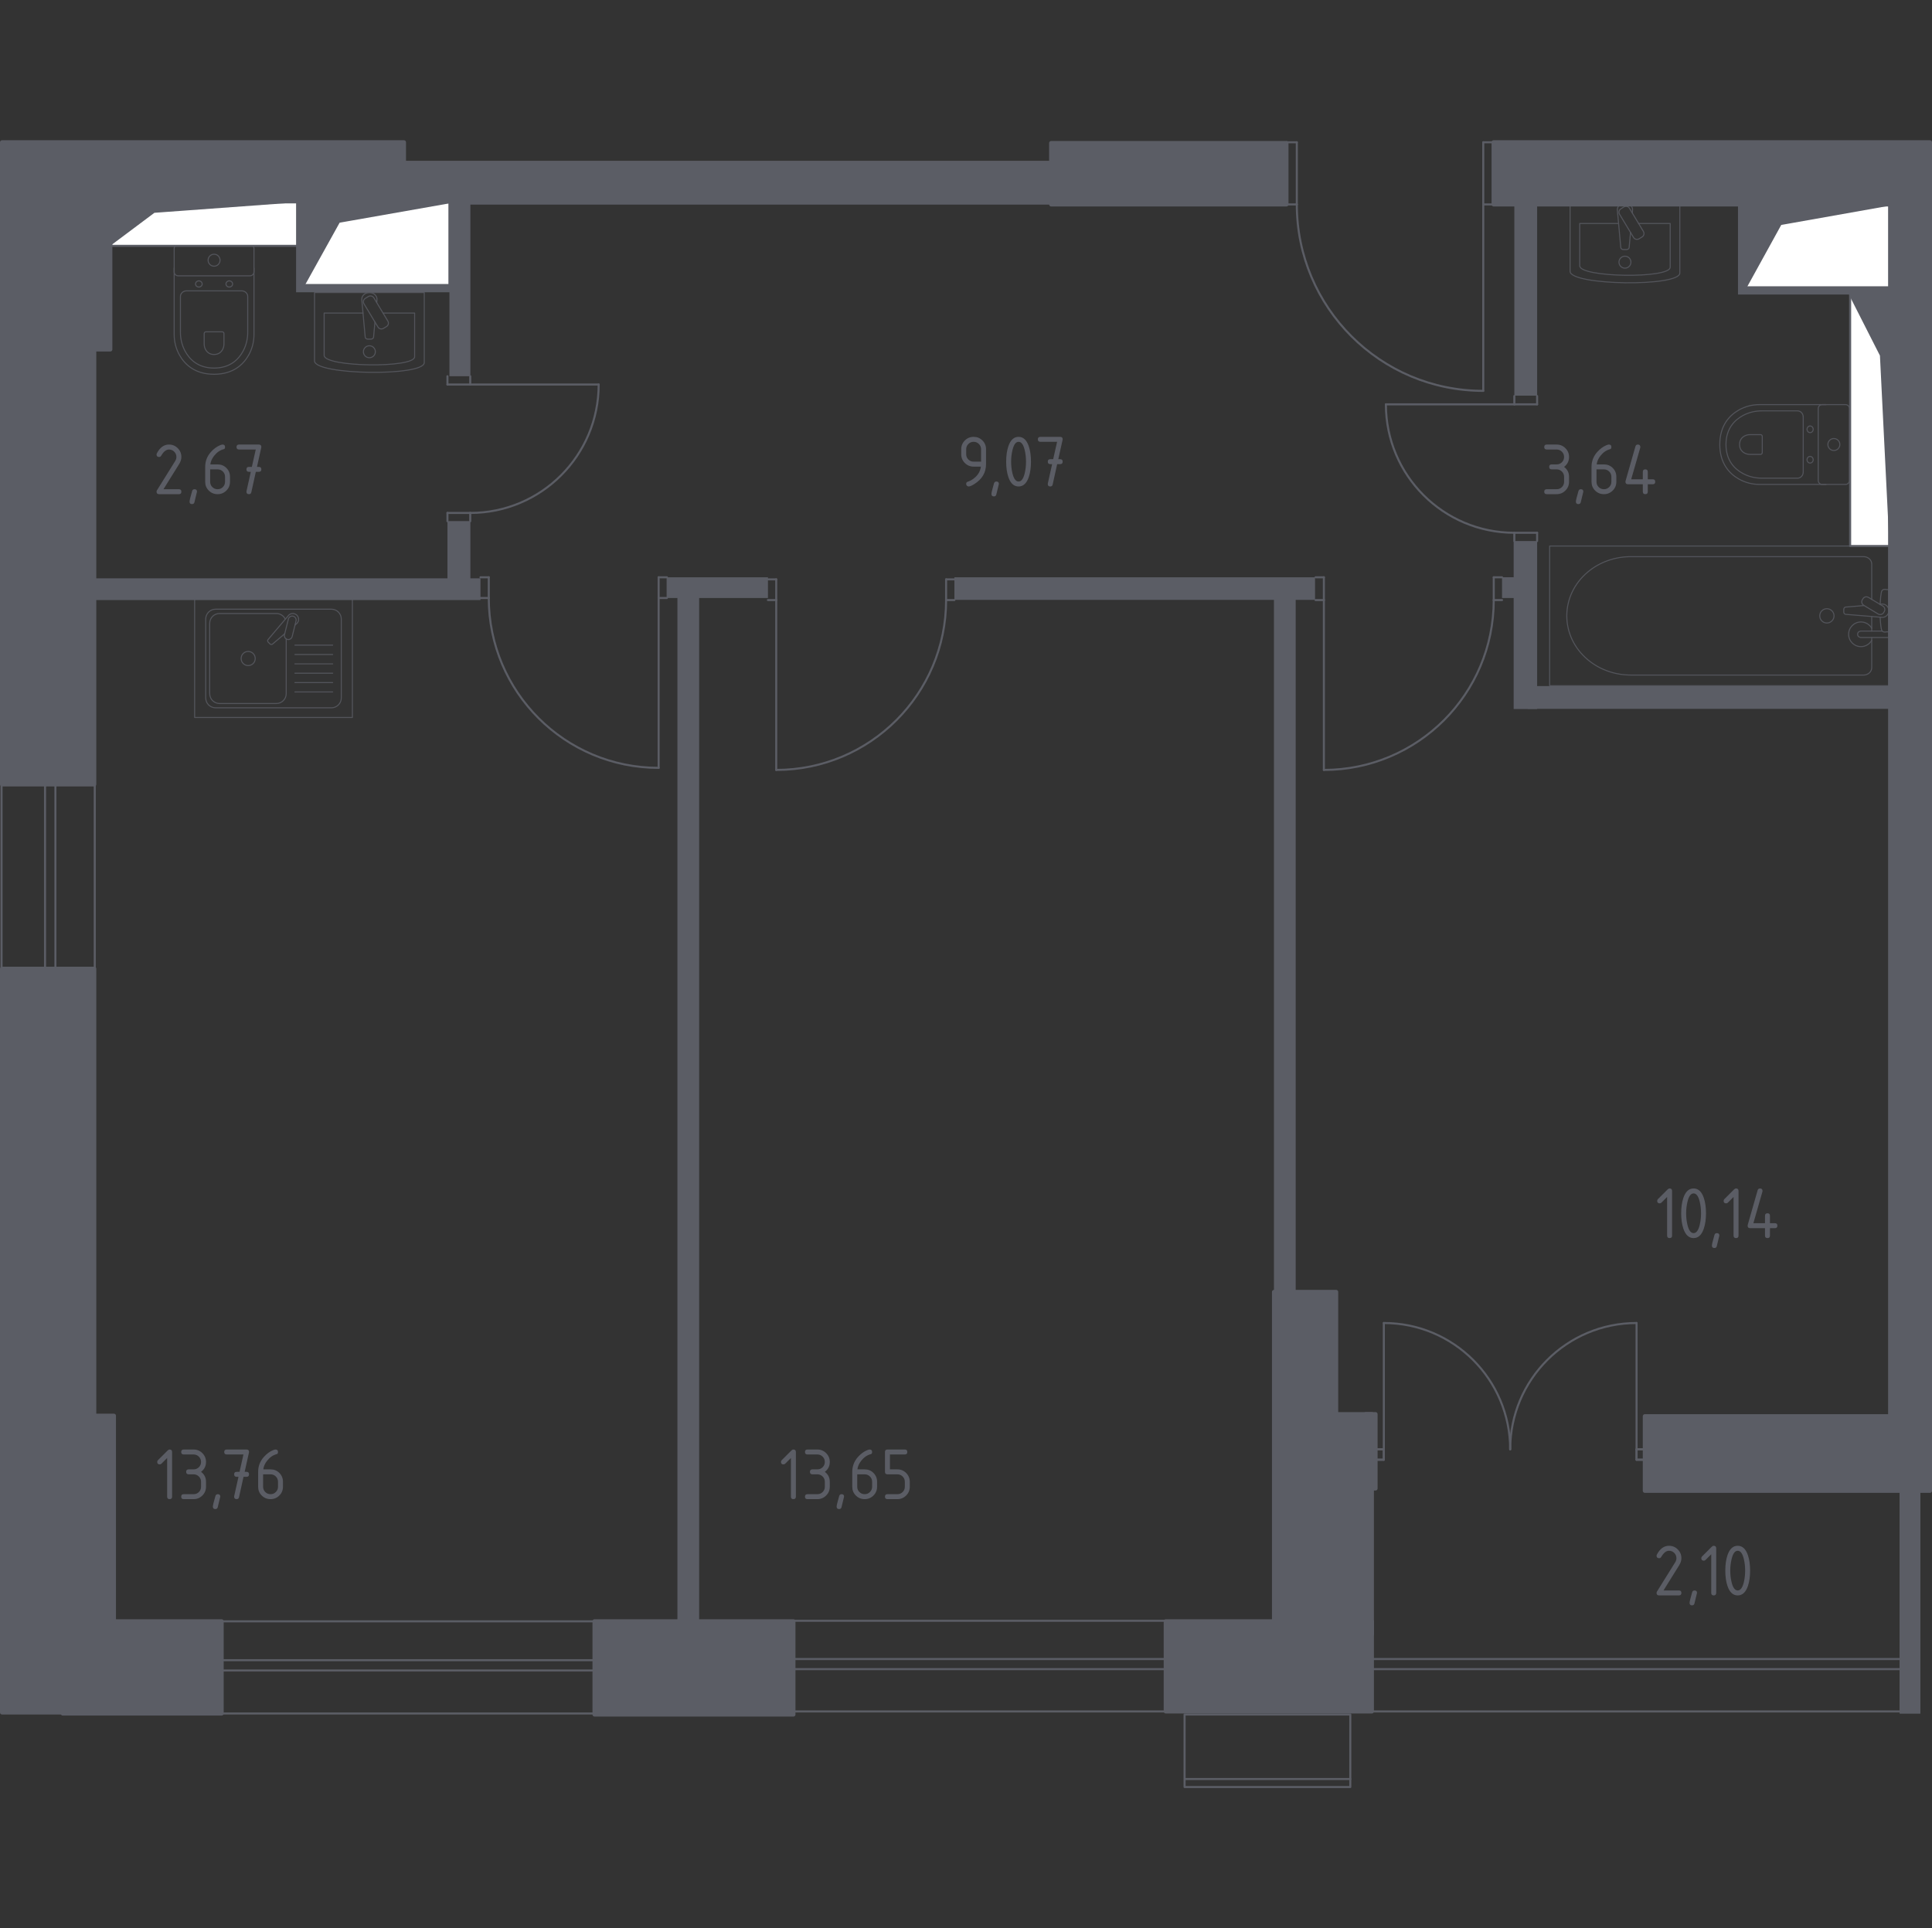 <?xml version="1.0" encoding="iso-8859-1"?>
<!-- Generator: Adobe Illustrator 25.2.0, SVG Export Plug-In . SVG Version: 6.00 Build 0)  -->
<svg version="1.1" xmlns="http://www.w3.org/2000/svg" xmlns:xlink="http://www.w3.org/1999/xlink" x="0px" y="0px"
	 viewBox="0 0 1001.863 1000" style="enable-background:new 0 0 1001.863 1000;" xml:space="preserve">
<rect x="0" y="0" width="1001.863" height="1000" fill="#333333" stroke="none"/>
<g id="&#x426;&#x432;&#x435;&#x442;_&#x43F;&#x43E;&#x43C;&#x435;&#x449;&#x435;&#x43D;&#x438;&#x439;">
</g>
<g id="&#x41C;&#x43E;&#x43A;&#x440;&#x430;&#x44F;_&#x437;&#x43E;&#x43D;&#x430;">
</g>
<g id="&#x41E;&#x43A;&#x43D;&#x430;_x2C__&#x434;&#x432;&#x435;&#x440;&#x438;">
	<g>
		
			<line style="fill:none;stroke:#5B5D65;stroke-width:1.065;stroke-linecap:round;stroke-linejoin:round;stroke-miterlimit:10;" x1="112.116" y1="888.611" x2="311.137" y2="888.611"/>
		
			<line style="fill:none;stroke:#5B5D65;stroke-width:1.065;stroke-linecap:round;stroke-linejoin:round;stroke-miterlimit:10;" x1="111.868" y1="860.991" x2="310.889" y2="860.991"/>
		
			<line style="fill:none;stroke:#5B5D65;stroke-width:1.065;stroke-linecap:round;stroke-linejoin:round;stroke-miterlimit:10;" x1="112.487" y1="840.81" x2="311.508" y2="840.81"/>
		
			<line style="fill:none;stroke:#5B5D65;stroke-width:1.065;stroke-linecap:round;stroke-linejoin:round;stroke-miterlimit:10;" x1="111.463" y1="866.302" x2="310.485" y2="866.302"/>
	</g>
	<g>
		
			<line style="fill:none;stroke:#5B5D65;stroke-width:1.065;stroke-linecap:round;stroke-linejoin:round;stroke-miterlimit:10;" x1="0.798" y1="395.674" x2="0.798" y2="512.241"/>
		
			<line style="fill:none;stroke:#5B5D65;stroke-width:1.065;stroke-linecap:round;stroke-linejoin:round;stroke-miterlimit:10;" x1="28.729" y1="395.529" x2="28.729" y2="512.096"/>
		
			<line style="fill:none;stroke:#5B5D65;stroke-width:1.065;stroke-linecap:round;stroke-linejoin:round;stroke-miterlimit:10;" x1="49.136" y1="395.891" x2="49.136" y2="512.459"/>
		
			<line style="fill:none;stroke:#5B5D65;stroke-width:1.065;stroke-linecap:round;stroke-linejoin:round;stroke-miterlimit:10;" x1="23.357" y1="395.292" x2="23.357" y2="511.859"/>
	</g>
	<g>
		
			<line style="fill:none;stroke:#5B5D65;stroke-width:1.065;stroke-linecap:round;stroke-linejoin:round;stroke-miterlimit:10;" x1="404.98" y1="887.547" x2="609.117" y2="887.547"/>
		
			<line style="fill:none;stroke:#5B5D65;stroke-width:1.065;stroke-linecap:round;stroke-linejoin:round;stroke-miterlimit:10;" x1="404.726" y1="860.38" x2="608.863" y2="860.38"/>
		
			<line style="fill:none;stroke:#5B5D65;stroke-width:1.065;stroke-linecap:round;stroke-linejoin:round;stroke-miterlimit:10;" x1="405.36" y1="840.531" x2="609.497" y2="840.531"/>
		
			<line style="fill:none;stroke:#5B5D65;stroke-width:1.065;stroke-linecap:round;stroke-linejoin:round;stroke-miterlimit:10;" x1="404.311" y1="865.605" x2="608.448" y2="865.605"/>
	</g>
	<g>
		
			<line style="fill:none;stroke:#5B5D65;stroke-width:1.065;stroke-linecap:round;stroke-linejoin:round;stroke-miterlimit:10;" x1="705.905" y1="887.547" x2="988.009" y2="887.547"/>
		
			<line style="fill:none;stroke:#5B5D65;stroke-width:1.065;stroke-linecap:round;stroke-linejoin:round;stroke-miterlimit:10;" x1="705.554" y1="860.38" x2="987.659" y2="860.38"/>
		
			<line style="fill:none;stroke:#5B5D65;stroke-width:1.065;stroke-linecap:round;stroke-linejoin:round;stroke-miterlimit:10;" x1="704.98" y1="865.605" x2="987.085" y2="865.605"/>
	</g>
	<g>
		
			<rect x="614.276" y="889.148" style="fill:none;stroke:#5B5D65;stroke-width:1.065;stroke-linecap:round;stroke-linejoin:round;stroke-miterlimit:10;" width="85.941" height="37.599"/>
		
			<line style="fill:none;stroke:#5B5D65;stroke-width:1.065;stroke-linecap:round;stroke-linejoin:round;stroke-miterlimit:10;" x1="614.613" y1="922.607" x2="700.216" y2="922.607"/>
	</g>
	<g>
		
			<path style="fill:none;stroke:#5B5D65;stroke-width:1.065;stroke-linecap:round;stroke-linejoin:round;stroke-miterlimit:10;" d="
			M490.618,311.197c0,48.653-39.436,88.089-88.089,88.089"/>
		
			<line style="fill:none;stroke:#5B5D65;stroke-width:1.065;stroke-linecap:round;stroke-linejoin:round;stroke-miterlimit:10;" x1="494.915" y1="300.454" x2="490.618" y2="300.454"/>
		
			<line style="fill:none;stroke:#5B5D65;stroke-width:1.065;stroke-linecap:round;stroke-linejoin:round;stroke-miterlimit:10;" x1="490.618" y1="300.454" x2="490.618" y2="311.197"/>
		
			<line style="fill:none;stroke:#5B5D65;stroke-width:1.065;stroke-linecap:round;stroke-linejoin:round;stroke-miterlimit:10;" x1="490.618" y1="311.197" x2="494.915" y2="311.197"/>
		
			<line style="fill:none;stroke:#5B5D65;stroke-width:1.065;stroke-linecap:round;stroke-linejoin:round;stroke-miterlimit:10;" x1="398.231" y1="311.197" x2="402.528" y2="311.197"/>
		
			<line style="fill:none;stroke:#5B5D65;stroke-width:1.065;stroke-linecap:round;stroke-linejoin:round;stroke-miterlimit:10;" x1="402.528" y1="311.197" x2="402.528" y2="300.454"/>
		
			<line style="fill:none;stroke:#5B5D65;stroke-width:1.065;stroke-linecap:round;stroke-linejoin:round;stroke-miterlimit:10;" x1="402.528" y1="300.454" x2="398.231" y2="300.454"/>
		
			<line style="fill:none;stroke:#5B5D65;stroke-width:1.065;stroke-linecap:round;stroke-linejoin:round;stroke-miterlimit:10;" x1="402.528" y1="311.197" x2="402.528" y2="399.286"/>
		
			<path style="fill:none;stroke:#5B5D65;stroke-width:1.065;stroke-linecap:round;stroke-linejoin:round;stroke-miterlimit:10;" d="
			M341.543,398.212c-48.642,0-88.085-39.436-88.085-88.089"/>
		
			<line style="fill:none;stroke:#5B5D65;stroke-width:1.065;stroke-linecap:round;stroke-linejoin:round;stroke-miterlimit:10;" x1="249.161" y1="299.38" x2="253.458" y2="299.38"/>
		
			<line style="fill:none;stroke:#5B5D65;stroke-width:1.065;stroke-linecap:round;stroke-linejoin:round;stroke-miterlimit:10;" x1="253.458" y1="299.38" x2="253.458" y2="310.122"/>
		
			<line style="fill:none;stroke:#5B5D65;stroke-width:1.065;stroke-linecap:round;stroke-linejoin:round;stroke-miterlimit:10;" x1="253.458" y1="310.122" x2="249.161" y2="310.122"/>
		
			<line style="fill:none;stroke:#5B5D65;stroke-width:1.065;stroke-linecap:round;stroke-linejoin:round;stroke-miterlimit:10;" x1="345.84" y1="310.122" x2="341.543" y2="310.122"/>
		
			<line style="fill:none;stroke:#5B5D65;stroke-width:1.065;stroke-linecap:round;stroke-linejoin:round;stroke-miterlimit:10;" x1="341.543" y1="310.122" x2="341.543" y2="299.38"/>
		
			<line style="fill:none;stroke:#5B5D65;stroke-width:1.065;stroke-linecap:round;stroke-linejoin:round;stroke-miterlimit:10;" x1="341.543" y1="299.38" x2="345.84" y2="299.38"/>
		
			<line style="fill:none;stroke:#5B5D65;stroke-width:1.065;stroke-linecap:round;stroke-linejoin:round;stroke-miterlimit:10;" x1="341.543" y1="310.122" x2="341.543" y2="398.212"/>
		
			<path style="fill:none;stroke:#5B5D65;stroke-width:1.065;stroke-linecap:round;stroke-linejoin:round;stroke-miterlimit:10;" d="
			M774.598,311.197c0,48.653-39.447,88.089-88.089,88.089"/>
		
			<line style="fill:none;stroke:#5B5D65;stroke-width:1.065;stroke-linecap:round;stroke-linejoin:round;stroke-miterlimit:10;" x1="778.895" y1="299.38" x2="774.598" y2="299.38"/>
		
			<line style="fill:none;stroke:#5B5D65;stroke-width:1.065;stroke-linecap:round;stroke-linejoin:round;stroke-miterlimit:10;" x1="774.598" y1="299.38" x2="774.598" y2="311.197"/>
		
			<line style="fill:none;stroke:#5B5D65;stroke-width:1.065;stroke-linecap:round;stroke-linejoin:round;stroke-miterlimit:10;" x1="774.598" y1="311.197" x2="778.895" y2="311.197"/>
		
			<line style="fill:none;stroke:#5B5D65;stroke-width:1.065;stroke-linecap:round;stroke-linejoin:round;stroke-miterlimit:10;" x1="682.212" y1="311.197" x2="686.509" y2="311.197"/>
		
			<line style="fill:none;stroke:#5B5D65;stroke-width:1.065;stroke-linecap:round;stroke-linejoin:round;stroke-miterlimit:10;" x1="686.509" y1="311.197" x2="686.509" y2="299.38"/>
		
			<line style="fill:none;stroke:#5B5D65;stroke-width:1.065;stroke-linecap:round;stroke-linejoin:round;stroke-miterlimit:10;" x1="686.509" y1="299.38" x2="682.212" y2="299.38"/>
		
			<line style="fill:none;stroke:#5B5D65;stroke-width:1.065;stroke-linecap:round;stroke-linejoin:round;stroke-miterlimit:10;" x1="686.509" y1="311.197" x2="686.509" y2="399.286"/>
		
			<path style="fill:none;stroke:#5B5D65;stroke-width:1.065;stroke-linecap:round;stroke-linejoin:round;stroke-miterlimit:10;" d="
			M785.276,276.294c-36.783,0-66.604-29.822-66.604-66.605"/>
		
			<line style="fill:none;stroke:#5B5D65;stroke-width:1.065;stroke-linecap:round;stroke-linejoin:round;stroke-miterlimit:10;" x1="797.093" y1="280.591" x2="797.093" y2="276.294"/>
		
			<line style="fill:none;stroke:#5B5D65;stroke-width:1.065;stroke-linecap:round;stroke-linejoin:round;stroke-miterlimit:10;" x1="797.093" y1="276.294" x2="785.276" y2="276.294"/>
		
			<line style="fill:none;stroke:#5B5D65;stroke-width:1.065;stroke-linecap:round;stroke-linejoin:round;stroke-miterlimit:10;" x1="785.276" y1="276.294" x2="785.276" y2="280.591"/>
		
			<line style="fill:none;stroke:#5B5D65;stroke-width:1.065;stroke-linecap:round;stroke-linejoin:round;stroke-miterlimit:10;" x1="785.276" y1="205.393" x2="785.276" y2="209.69"/>
		
			<line style="fill:none;stroke:#5B5D65;stroke-width:1.065;stroke-linecap:round;stroke-linejoin:round;stroke-miterlimit:10;" x1="785.276" y1="209.69" x2="797.093" y2="209.69"/>
		
			<line style="fill:none;stroke:#5B5D65;stroke-width:1.065;stroke-linecap:round;stroke-linejoin:round;stroke-miterlimit:10;" x1="797.093" y1="209.69" x2="797.093" y2="205.393"/>
		
			<line style="fill:none;stroke:#5B5D65;stroke-width:1.065;stroke-linecap:round;stroke-linejoin:round;stroke-miterlimit:10;" x1="785.276" y1="209.69" x2="718.672" y2="209.69"/>
		
			<path style="fill:none;stroke:#5B5D65;stroke-width:1.065;stroke-linecap:round;stroke-linejoin:round;stroke-miterlimit:10;" d="
			M310.454,199.409c0,36.793-29.821,66.604-66.606,66.604"/>
		
			<line style="fill:none;stroke:#5B5D65;stroke-width:1.065;stroke-linecap:round;stroke-linejoin:round;stroke-miterlimit:10;" x1="232.031" y1="270.31" x2="232.031" y2="266.013"/>
		
			<line style="fill:none;stroke:#5B5D65;stroke-width:1.065;stroke-linecap:round;stroke-linejoin:round;stroke-miterlimit:10;" x1="232.031" y1="266.013" x2="243.847" y2="266.013"/>
		
			<line style="fill:none;stroke:#5B5D65;stroke-width:1.065;stroke-linecap:round;stroke-linejoin:round;stroke-miterlimit:10;" x1="243.847" y1="266.013" x2="243.847" y2="270.31"/>
		
			<line style="fill:none;stroke:#5B5D65;stroke-width:1.065;stroke-linecap:round;stroke-linejoin:round;stroke-miterlimit:10;" x1="243.847" y1="195.112" x2="243.847" y2="199.409"/>
		
			<line style="fill:none;stroke:#5B5D65;stroke-width:1.065;stroke-linecap:round;stroke-linejoin:round;stroke-miterlimit:10;" x1="243.847" y1="199.409" x2="232.031" y2="199.409"/>
		
			<line style="fill:none;stroke:#5B5D65;stroke-width:1.065;stroke-linecap:round;stroke-linejoin:round;stroke-miterlimit:10;" x1="232.031" y1="199.409" x2="232.031" y2="195.112"/>
		
			<line style="fill:none;stroke:#5B5D65;stroke-width:1.065;stroke-linecap:round;stroke-linejoin:round;stroke-miterlimit:10;" x1="243.847" y1="199.409" x2="310.454" y2="199.409"/>
		
			<path style="fill:none;stroke:#5B5D65;stroke-width:1.065;stroke-linecap:round;stroke-linejoin:round;stroke-miterlimit:10;" d="
			M769.162,202.697c-53.401,0-96.683-43.282-96.683-96.684"/>
		
			<line style="fill:none;stroke:#5B5D65;stroke-width:1.065;stroke-linecap:round;stroke-linejoin:round;stroke-miterlimit:10;" x1="667.108" y1="73.785" x2="672.479" y2="73.785"/>
		
			<line style="fill:none;stroke:#5B5D65;stroke-width:1.065;stroke-linecap:round;stroke-linejoin:round;stroke-miterlimit:10;" x1="672.479" y1="73.785" x2="672.479" y2="106.013"/>
		
			<line style="fill:none;stroke:#5B5D65;stroke-width:1.065;stroke-linecap:round;stroke-linejoin:round;stroke-miterlimit:10;" x1="672.479" y1="106.013" x2="667.108" y2="106.013"/>
		
			<line style="fill:none;stroke:#5B5D65;stroke-width:1.065;stroke-linecap:round;stroke-linejoin:round;stroke-miterlimit:10;" x1="774.534" y1="106.013" x2="769.162" y2="106.013"/>
		
			<line style="fill:none;stroke:#5B5D65;stroke-width:1.065;stroke-linecap:round;stroke-linejoin:round;stroke-miterlimit:10;" x1="769.162" y1="106.013" x2="769.162" y2="73.785"/>
		
			<line style="fill:none;stroke:#5B5D65;stroke-width:1.065;stroke-linecap:round;stroke-linejoin:round;stroke-miterlimit:10;" x1="769.162" y1="73.785" x2="774.534" y2="73.785"/>
		
			<line style="fill:none;stroke:#5B5D65;stroke-width:1.065;stroke-linecap:round;stroke-linejoin:round;stroke-miterlimit:10;" x1="769.162" y1="106.013" x2="769.162" y2="202.697"/>
	</g>
	<g>
		
			<path style="fill:none;stroke:#5B5D65;stroke-width:1.065;stroke-linecap:round;stroke-linejoin:round;stroke-miterlimit:10;" d="
			M717.598,686.113c36.192,0,65.53,29.338,65.53,65.53"/>
		
			<path style="fill:none;stroke:#5B5D65;stroke-width:1.065;stroke-linecap:round;stroke-linejoin:round;stroke-miterlimit:10;" d="
			M783.128,751.643c0-36.192,29.338-65.53,65.53-65.53"/>
		
			<polyline style="fill-rule:evenodd;clip-rule:evenodd;fill:none;stroke:#5B5D65;stroke-width:1.065;stroke-linecap:round;stroke-linejoin:round;stroke-miterlimit:10;" points="
			852.955,757.014 852.955,751.643 848.658,751.643 848.658,757.014 852.955,757.014 		"/>
		
			<polyline style="fill-rule:evenodd;clip-rule:evenodd;fill:none;stroke:#5B5D65;stroke-width:1.065;stroke-linecap:round;stroke-linejoin:round;stroke-miterlimit:10;" points="
			713.301,751.643 713.301,757.014 717.598,757.014 717.598,751.643 713.301,751.643 		"/>
		
			<line style="fill:none;stroke:#5B5D65;stroke-width:1.065;stroke-linecap:round;stroke-linejoin:round;stroke-miterlimit:10;" x1="852.955" y1="757.014" x2="848.658" y2="757.014"/>
		
			<line style="fill:none;stroke:#5B5D65;stroke-width:1.065;stroke-linecap:round;stroke-linejoin:round;stroke-miterlimit:10;" x1="848.658" y1="757.014" x2="848.658" y2="751.643"/>
		
			<line style="fill:none;stroke:#5B5D65;stroke-width:1.065;stroke-linecap:round;stroke-linejoin:round;stroke-miterlimit:10;" x1="848.658" y1="751.643" x2="852.955" y2="751.643"/>
		
			<line style="fill:none;stroke:#5B5D65;stroke-width:1.065;stroke-linecap:round;stroke-linejoin:round;stroke-miterlimit:10;" x1="713.301" y1="751.643" x2="717.598" y2="751.643"/>
		
			<line style="fill:none;stroke:#5B5D65;stroke-width:1.065;stroke-linecap:round;stroke-linejoin:round;stroke-miterlimit:10;" x1="717.598" y1="751.643" x2="717.598" y2="757.014"/>
		
			<line style="fill:none;stroke:#5B5D65;stroke-width:1.065;stroke-linecap:round;stroke-linejoin:round;stroke-miterlimit:10;" x1="717.598" y1="757.014" x2="713.301" y2="757.014"/>
		
			<line style="fill:none;stroke:#5B5D65;stroke-width:1.065;stroke-linecap:round;stroke-linejoin:round;stroke-miterlimit:10;" x1="717.598" y1="751.643" x2="717.598" y2="686.113"/>
		
			<line style="fill:none;stroke:#5B5D65;stroke-width:1.065;stroke-linecap:round;stroke-linejoin:round;stroke-miterlimit:10;" x1="848.658" y1="751.643" x2="848.658" y2="686.113"/>
	</g>
</g>
<g id="&#x41F;&#x443;&#x43D;&#x43A;&#x442;&#x438;&#x440;">
</g>
<g id="&#x41F;&#x435;&#x440;&#x435;&#x433;&#x43E;&#x440;&#x43E;&#x434;&#x43A;&#x438;">
	<g>
		<rect x="233.059" y="102.701" style="fill:#5B5D65;" width="10.862" height="92.411"/>
		<rect x="205.491" y="83.454" style="fill:#5B5D65;" width="342.621" height="22.559"/>
	</g>
	<rect x="985.088" y="771.93" style="fill:#5B5D65;" width="10.743" height="116.681"/>
	<rect x="985.088" y="771.93" style="fill:#5B5D65;" width="10.743" height="116.681"/>
	<polygon style="fill:#5B5D65;" points="905.271,148.984 905.271,103.596 901.253,103.596 901.253,152.744 982.5,152.744 
		982.5,148.984 	"/>
	<polygon style="fill:#5B5D65;" points="157.558,147.814 157.558,102.426 153.54,102.426 153.54,151.574 234.786,151.574 
		234.786,147.814 	"/>
	<rect x="232.031" y="270.235" style="fill:#5B5D65;" width="11.89" height="34.516"/>
	<rect x="45.829" y="299.917" style="fill:#5B5D65;" width="203.332" height="11.28"/>
	<rect x="345.691" y="299.38" style="fill:#5B5D65;" width="52.54" height="10.743"/>
	<rect x="351.276" y="307.917" style="fill:#5B5D65;" width="11.28" height="537.574"/>
	<rect x="494.915" y="299.38" style="fill:#5B5D65;" width="187.016" height="11.707"/>
	<rect x="778.895" y="299.36" style="fill:#5B5D65;" width="17.124" height="10.762"/>
	<rect x="784.935" y="280.591" style="fill:#5B5D65;" width="12.158" height="87.114"/>
	<rect x="660.619" y="307.383" style="fill:#5B5D65;" width="11.28" height="362.616"/>
	<rect x="792.199" y="355.789" style="fill:#5B5D65;" width="188.055" height="11.817"/>
	<rect x="785.276" y="103.081" style="fill:#5B5D65;" width="11.817" height="102.098"/>
	<rect x="205.491" y="83.454" style="fill:#5B5D65;" width="342.621" height="22.559"/>
</g>
<g id="&#x41C;&#x435;&#x431;&#x435;&#x43B;&#x44C;">
	<g style="opacity:0.8;">
		
			<path style="fill:none;stroke:#5B5D65;stroke-width:0.532;stroke-linecap:round;stroke-linejoin:round;stroke-miterlimit:10;" d="
			M90.317,139.016l0,34.467c0,3.756,0.942,7.472,2.846,10.802c2.717,4.746,7.938,9.809,17.848,9.809
			c9.918,0,15.139-5.063,17.856-9.809c1.903-3.329,2.839-7.045,2.839-10.802l0-34.467"/>
		
			<path style="fill:none;stroke:#5B5D65;stroke-width:0.532;stroke-linecap:round;stroke-linejoin:round;stroke-miterlimit:10;" d="
			M96.731,150.832c-1.756,0-3.172,1.318-3.172,2.95l0,18.57c0,3.373,0.792,6.717,2.398,9.714c2.292,4.267,6.695,8.816,15.054,8.816
			c8.356,0,12.758-4.548,15.051-8.816c1.61-2.997,2.398-6.341,2.398-9.714l0-18.57c0-1.632-1.416-2.95-3.172-2.95L96.731,150.832z"
			/>
		
			<path style="fill:none;stroke:#5B5D65;stroke-width:0.532;stroke-linecap:round;stroke-linejoin:round;stroke-miterlimit:10;" d="
			M106.817,172.07c-0.518,0-0.935,0.387-0.935,0.865l0,5.457c0,0.993,0.234,1.975,0.708,2.858c0.668,1.248,1.968,2.588,4.417,2.588
			c2.457,0,3.756-1.34,4.424-2.588c0.475-0.883,0.708-1.865,0.708-2.858l0-5.457c0-0.478-0.416-0.865-0.931-0.865H106.817z"/>
		
			<path style="fill:none;stroke:#5B5D65;stroke-width:0.532;stroke-linecap:round;stroke-linejoin:round;stroke-miterlimit:10;" d="
			M104.842,147.262c0,0.883-0.77,1.595-1.727,1.595c-0.946,0-1.716-0.712-1.716-1.595c0-0.883,0.77-1.603,1.716-1.603
			C104.072,145.659,104.842,146.378,104.842,147.262z"/>
		
			<path style="fill:none;stroke:#5B5D65;stroke-width:0.532;stroke-linecap:round;stroke-linejoin:round;stroke-miterlimit:10;" d="
			M120.623,147.262c0,0.883-0.77,1.595-1.723,1.595c-0.945,0-1.716-0.712-1.716-1.595c0-0.883,0.77-1.603,1.716-1.603
			C119.853,145.659,120.623,146.378,120.623,147.262z"/>
		
			<path style="fill:none;stroke:#5B5D65;stroke-width:0.532;stroke-linecap:round;stroke-linejoin:round;stroke-miterlimit:10;" d="
			M129.636,143.046l-37.252,0c-1.143,0-2.066-0.927-2.066-2.066l0-12.076c0-1.139,0.924-2.066,2.066-2.066l37.252,0
			c1.146,0,2.07,0.927,2.07,2.066v12.076C131.706,142.118,130.782,143.046,129.636,143.046z"/>
		
			<path style="fill:none;stroke:#5B5D65;stroke-width:0.532;stroke-linecap:round;stroke-linejoin:round;stroke-miterlimit:10;" d="
			M114.115,134.938c0,1.719-1.391,3.107-3.103,3.107c-1.712,0-3.103-1.387-3.103-3.107c0-1.716,1.391-3.103,3.103-3.103
			C112.724,131.835,114.115,133.222,114.115,134.938z"/>
	</g>
	<g style="opacity:0.8;">
		
			<path style="fill:none;stroke:#5B5D65;stroke-width:0.532;stroke-linecap:round;stroke-linejoin:round;stroke-miterlimit:10;" d="
			M163.094,151.719v35.433c0,7.395,56.911,8.147,56.911,0.88v-36.313H163.094z"/>
		
			<path style="fill:none;stroke:#5B5D65;stroke-width:0.532;stroke-linecap:round;stroke-linejoin:round;stroke-miterlimit:10;" d="
			M188.241,162.355h-20.15v21.945c0,6.107,46.917,6.731,46.917,0.726v-22.672h-16.383"/>
		
			<path style="fill:none;stroke:#5B5D65;stroke-width:0.532;stroke-linecap:round;stroke-linejoin:round;stroke-miterlimit:10;" d="
			M195.351,156.918l0.135-1.48c0.164-1.781-1.321-3.471-3.497-3.694c-0.146-0.018-0.292-0.026-0.442-0.026
			c-0.146,0-0.292,0.007-0.438,0.026c-2.172,0.223-3.661,1.913-3.501,3.694l1.767,19.321c0,0.62,0.613,1.113,1.369,1.113h1.613
			c0.755,0,1.369-0.493,1.369-1.113l0.707-7.761"/>
		
			<path style="fill:none;stroke:#5B5D65;stroke-width:0.532;stroke-linecap:round;stroke-linejoin:round;stroke-miterlimit:10;" d="
			M200.421,169.346l-1.584,0.956c-0.975,0.588-2.252,0.27-2.84-0.708l-7.246-12.028c-0.588-0.978-0.27-2.259,0.704-2.844
			l1.584-0.956c0.974-0.588,2.252-0.27,2.84,0.708l7.246,12.035C201.713,167.48,201.395,168.762,200.421,169.346z"/>
		
			<path style="fill:none;stroke:#5B5D65;stroke-width:0.532;stroke-linecap:round;stroke-linejoin:round;stroke-miterlimit:10;" d="
			M194.646,182.414c0,1.716-1.387,3.103-3.099,3.103c-1.712,0-3.099-1.387-3.099-3.103c0-1.712,1.387-3.099,3.099-3.099
			C193.259,179.315,194.646,180.702,194.646,182.414z"/>
	</g>
	<g style="opacity:0.8;">
		
			<path style="fill:none;stroke:#5B5D65;stroke-width:0.532;stroke-linecap:round;stroke-linejoin:round;stroke-miterlimit:10;" d="
			M814.186,105.265v35.433c0,7.395,56.911,8.147,56.911,0.88v-36.313H814.186z"/>
		
			<path style="fill:none;stroke:#5B5D65;stroke-width:0.532;stroke-linecap:round;stroke-linejoin:round;stroke-miterlimit:10;" d="
			M839.333,115.902h-20.15v21.945c0,6.107,46.917,6.731,46.917,0.726v-22.672h-16.383"/>
		
			<path style="fill:none;stroke:#5B5D65;stroke-width:0.532;stroke-linecap:round;stroke-linejoin:round;stroke-miterlimit:10;" d="
			M846.443,110.465l0.135-1.48c0.164-1.781-1.321-3.471-3.497-3.694c-0.146-0.018-0.292-0.026-0.442-0.026
			c-0.146,0-0.292,0.007-0.438,0.026c-2.172,0.223-3.661,1.913-3.501,3.694l1.767,19.321c0,0.62,0.613,1.113,1.369,1.113h1.613
			c0.755,0,1.369-0.493,1.369-1.113l0.707-7.761"/>
		
			<path style="fill:none;stroke:#5B5D65;stroke-width:0.532;stroke-linecap:round;stroke-linejoin:round;stroke-miterlimit:10;" d="
			M851.513,122.892l-1.584,0.956c-0.975,0.588-2.252,0.27-2.84-0.708l-7.246-12.028c-0.588-0.978-0.27-2.259,0.704-2.844
			l1.584-0.956c0.974-0.588,2.252-0.27,2.84,0.708l7.246,12.035C852.805,121.027,852.488,122.308,851.513,122.892z"/>
		
			<path style="fill:none;stroke:#5B5D65;stroke-width:0.532;stroke-linecap:round;stroke-linejoin:round;stroke-miterlimit:10;" d="
			M845.739,135.96c0,1.716-1.387,3.103-3.099,3.103c-1.712,0-3.099-1.387-3.099-3.103c0-1.712,1.387-3.099,3.099-3.099
			C844.352,132.861,845.739,134.248,845.739,135.96z"/>
	</g>
	<g style="opacity:0.8;">
		
			<path style="fill:none;stroke:#5B5D65;stroke-width:0.532;stroke-linecap:round;stroke-linejoin:round;stroke-miterlimit:10;" d="
			M946.895,251.221l-34.467,0c-3.756,0-7.472-0.942-10.802-2.846c-4.746-2.717-9.809-7.938-9.809-17.848
			c0-9.918,5.063-15.139,9.809-17.856c3.329-1.903,7.045-2.839,10.802-2.839l34.467,0"/>
		
			<path style="fill:none;stroke:#5B5D65;stroke-width:0.532;stroke-linecap:round;stroke-linejoin:round;stroke-miterlimit:10;" d="
			M935.079,244.807c0,1.756-1.318,3.172-2.95,3.172l-18.57,0c-3.373,0-6.717-0.792-9.714-2.398
			c-4.267-2.292-8.816-6.695-8.816-15.054c0-8.356,4.548-12.758,8.816-15.051c2.997-1.61,6.341-2.398,9.714-2.398l18.57,0
			c1.632,0,2.95,1.416,2.95,3.172V244.807z"/>
		
			<path style="fill:none;stroke:#5B5D65;stroke-width:0.532;stroke-linecap:round;stroke-linejoin:round;stroke-miterlimit:10;" d="
			M913.841,234.721c0,0.518-0.387,0.935-0.865,0.935l-5.457,0c-0.993,0-1.975-0.234-2.858-0.708
			c-1.248-0.668-2.588-1.968-2.588-4.417c0-2.457,1.34-3.756,2.588-4.424c0.883-0.475,1.865-0.708,2.858-0.708l5.457,0
			c0.478,0,0.865,0.416,0.865,0.931V234.721z"/>
		
			<path style="fill:none;stroke:#5B5D65;stroke-width:0.532;stroke-linecap:round;stroke-linejoin:round;stroke-miterlimit:10;" d="
			M938.649,236.696c-0.883,0-1.595,0.77-1.595,1.727c0,0.946,0.712,1.716,1.595,1.716c0.883,0,1.603-0.77,1.603-1.716
			C940.251,237.466,939.532,236.696,938.649,236.696z"/>
		
			<path style="fill:none;stroke:#5B5D65;stroke-width:0.532;stroke-linecap:round;stroke-linejoin:round;stroke-miterlimit:10;" d="
			M938.649,220.915c-0.883,0-1.595,0.77-1.595,1.723c0,0.945,0.712,1.716,1.595,1.716c0.883,0,1.603-0.77,1.603-1.716
			C940.251,221.686,939.532,220.915,938.649,220.915z"/>
		
			<path style="fill:none;stroke:#5B5D65;stroke-width:0.532;stroke-linecap:round;stroke-linejoin:round;stroke-miterlimit:10;" d="
			M942.865,211.902l0,37.252c0,1.143,0.927,2.066,2.066,2.066l12.076,0c1.139,0,2.066-0.924,2.066-2.066v-37.252
			c0-1.146-0.927-2.07-2.066-2.07l-12.076,0C943.792,209.833,942.865,210.756,942.865,211.902z"/>
		
			<path style="fill:none;stroke:#5B5D65;stroke-width:0.532;stroke-linecap:round;stroke-linejoin:round;stroke-miterlimit:10;" d="
			M950.973,227.423c-1.719,0-3.107,1.391-3.107,3.103c0,1.712,1.387,3.103,3.107,3.103c1.716,0,3.103-1.391,3.103-3.103
			C954.075,228.814,952.688,227.423,950.973,227.423z"/>
	</g>
	<g id="_x33_2_1_" style="opacity:0.8;">
		
			<line style="fill:none;stroke:#5B5D65;stroke-width:0.532;stroke-linecap:round;stroke-linejoin:round;stroke-miterlimit:10;" x1="970.61" y1="319.712" x2="970.61" y2="327.266"/>
		
			<path style="fill:none;stroke:#5B5D65;stroke-width:0.532;stroke-linecap:round;stroke-linejoin:round;stroke-miterlimit:10;" d="
			M970.61,330.613v15.612c0,2.132-1.865,3.855-4.161,3.855l-120.805,0c-8.242,0-16.2-2.844-22.303-7.972
			c-14.484-12.181-14.484-33.265,0-45.442c6.103-5.136,14.061-7.979,22.303-7.979l120.805,0c2.296,0,4.161,1.73,4.161,3.862v18.281"
			/>
		
			<rect x="803.595" y="283.167" style="fill:none;stroke:#5B5D65;stroke-width:0.532;stroke-linecap:round;stroke-linejoin:round;stroke-miterlimit:10;" width="175.905" height="72.432"/>
		
			<path style="fill:none;stroke:#5B5D65;stroke-width:0.532;stroke-linecap:round;stroke-linejoin:round;stroke-miterlimit:10;" d="
			M943.649,319.385c0,2.048,1.657,3.705,3.705,3.705c2.044,0,3.705-1.657,3.705-3.705c0-2.048-1.661-3.709-3.705-3.709
			C945.306,315.676,943.649,317.337,943.649,319.385z"/>
		
			<path style="fill:none;stroke:#5B5D65;stroke-width:0.532;stroke-linecap:round;stroke-linejoin:round;stroke-miterlimit:10;" d="
			M979.498,327.266v3.347h-5.453h-0.372h-8.618c0,0-1.774-0.062-1.774-1.672c0-1.61,1.774-1.676,1.774-1.676h8.618h0.372h2.012"/>
		<g>
			
				<path style="fill:none;stroke:#5B5D65;stroke-width:0.532;stroke-linecap:round;stroke-linejoin:round;stroke-miterlimit:10;" d="
				M974.809,313.357l1.086-0.09c1.723-0.139,3.355,1.157,3.577,3.055c0.015,0.128,0.022,0.252,0.022,0.383
				c0,0.128-0.007,0.256-0.022,0.383c-0.223,1.898-1.854,3.194-3.577,3.059l-18.704-1.544c-0.595,0-1.077-0.533-1.077-1.194v-1.405
				c0-0.664,0.482-1.19,1.077-1.19l9.474-0.784"/>
			
				<path style="fill:none;stroke:#5B5D65;stroke-width:0.532;stroke-linecap:round;stroke-linejoin:round;stroke-miterlimit:10;" d="
				M966.058,310.504l-0.332,0.548c-0.584,0.978-0.27,2.256,0.708,2.84l7.505,4.523c0.975,0.588,2.252,0.27,2.843-0.701l0.329-0.558
				c0.588-0.967,0.266-2.249-0.704-2.836l-7.509-4.519C967.923,309.212,966.645,309.526,966.058,310.504z"/>
			
				<path style="fill:none;stroke:#5B5D65;stroke-width:0.532;stroke-linecap:round;stroke-linejoin:round;stroke-miterlimit:10;" d="
				M974.962,313.453c0.143-2.64,0.413-6.068,0.878-6.986c0.653-1.278,2.471-0.712,2.471-0.712h1.161v21.909h-1.161
				c0,0-1.818,0.562-2.471-0.715c-0.459-0.903-0.728-4.251-0.872-6.877"/>
		</g>
		
			<path style="fill:none;stroke:#5B5D65;stroke-width:0.532;stroke-linecap:round;stroke-linejoin:round;stroke-miterlimit:10;" d="
			M970.61,332.059c-1.094,1.956-3.186,3.278-5.585,3.278c-3.533,0-6.399-2.862-6.399-6.395c0-3.533,2.865-6.395,6.399-6.395
			c2.399,0,4.491,1.322,5.585,3.277"/>
	</g>
	<g style="opacity:0.8;">
		
			<rect x="100.922" y="310.701" style="fill:none;stroke:#5B5D65;stroke-width:0.532;stroke-linecap:round;stroke-linejoin:round;stroke-miterlimit:10;" width="81.814" height="61.365"/>
		
			<path style="fill:none;stroke:#5B5D65;stroke-width:0.532;stroke-linecap:round;stroke-linejoin:round;stroke-miterlimit:10;" d="
			M171.875,367.064h-60.085c-2.825,0-5.112-2.291-5.112-5.112v-40.909c0-2.825,2.287-5.112,5.112-5.112h60.085
			c2.821,0,5.108,2.287,5.108,5.112v40.909C176.984,364.773,174.697,367.064,171.875,367.064z"/>
		
			<path style="fill:none;stroke:#5B5D65;stroke-width:0.532;stroke-linecap:round;stroke-linejoin:round;stroke-miterlimit:10;" d="
			M132.359,341.497c0,2.028-1.638,3.666-3.662,3.666c-2.02,0-3.662-1.638-3.662-3.666c0-2.02,1.642-3.662,3.662-3.662
			C130.721,337.835,132.359,339.476,132.359,341.497z"/>
		
			<line style="fill:none;stroke:#5B5D65;stroke-width:0.532;stroke-linecap:round;stroke-linejoin:round;stroke-miterlimit:10;" x1="152.934" y1="358.84" x2="172.51" y2="358.84"/>
		
			<line style="fill:none;stroke:#5B5D65;stroke-width:0.532;stroke-linecap:round;stroke-linejoin:round;stroke-miterlimit:10;" x1="152.934" y1="353.987" x2="172.51" y2="353.987"/>
		
			<line style="fill:none;stroke:#5B5D65;stroke-width:0.532;stroke-linecap:round;stroke-linejoin:round;stroke-miterlimit:10;" x1="152.934" y1="349.131" x2="172.51" y2="349.131"/>
		
			<line style="fill:none;stroke:#5B5D65;stroke-width:0.532;stroke-linecap:round;stroke-linejoin:round;stroke-miterlimit:10;" x1="152.934" y1="344.279" x2="172.51" y2="344.279"/>
		
			<line style="fill:none;stroke:#5B5D65;stroke-width:0.532;stroke-linecap:round;stroke-linejoin:round;stroke-miterlimit:10;" x1="152.934" y1="339.426" x2="172.51" y2="339.426"/>
		
			<line style="fill:none;stroke:#5B5D65;stroke-width:0.532;stroke-linecap:round;stroke-linejoin:round;stroke-miterlimit:10;" x1="152.934" y1="334.573" x2="172.51" y2="334.573"/>
		
			<path style="fill:none;stroke:#5B5D65;stroke-width:0.532;stroke-linecap:round;stroke-linejoin:round;stroke-miterlimit:10;" d="
			M152.987,324.132l0.874-0.741c1.144-0.974,1.353-2.785,0.318-4.088c-0.068-0.09-0.141-0.173-0.224-0.249
			c-0.072-0.083-0.162-0.155-0.249-0.227c-1.302-1.035-3.114-0.823-4.088,0.325l-10.582,12.487c-0.368,0.361-0.339,0.988,0.068,1.4
			l0.866,0.866c0.411,0.404,1.039,0.44,1.403,0.069l6.273-5.316"/>
		
			<path style="fill:none;stroke:#5B5D65;stroke-width:0.532;stroke-linecap:round;stroke-linejoin:round;stroke-miterlimit:10;" d="
			M149.023,331.61L149.023,331.61c-1.093-0.267-1.764-1.385-1.494-2.478l2.013-8.089c0.267-1.09,1.382-1.761,2.475-1.49
			c1.09,0.271,1.757,1.385,1.49,2.482l-2.006,8.082C151.231,331.214,150.12,331.881,149.023,331.61z"/>
		
			<path style="fill:none;stroke:#5B5D65;stroke-width:0.532;stroke-linecap:round;stroke-linejoin:round;stroke-miterlimit:10;" d="
			M148.421,331.349v28.374c0,2.821-2.287,5.112-5.108,5.112h-29.461c-2.825,0-5.116-2.291-5.116-5.112v-36.45
			c0-2.825,2.291-5.116,5.116-5.116h29.461c2.055,0,3.826,1.215,4.637,2.967"/>
	</g>
</g>
<g id="&#x428;&#x430;&#x445;&#x442;&#x44B;">
	<g>
		
			<rect x="905.271" y="106.085" style="fill:#FFFFFF;stroke:#5B5D65;stroke-width:1.065;stroke-linecap:round;stroke-linejoin:round;stroke-miterlimit:10;" width="74.887" height="42.898"/>
		
			<polygon style="fill:#5B5D65;stroke:#5B5D65;stroke-width:1.065;stroke-linecap:round;stroke-linejoin:round;stroke-miterlimit:10;" points="
			905.271,148.984 923.341,116.176 980.158,106.085 905.271,106.085 		"/>
	</g>
	<g>
		
			<rect x="904.689" y="207.547" transform="matrix(-7.684444e-08 1 -1 -7.684444e-08 1187.856 -751.866)" style="fill:#FFFFFF;stroke:#5B5D65;stroke-width:1.065;stroke-linecap:round;stroke-linejoin:round;stroke-miterlimit:10;" width="130.343" height="20.896"/>
		
			<polygon style="fill:#5B5D65;stroke:#5B5D65;stroke-width:1.065;stroke-linecap:round;stroke-linejoin:round;stroke-miterlimit:10;" points="
			959.413,152.823 975.394,184.276 980.309,283.167 980.309,152.823 		"/>
	</g>
	<g>
		
			<rect x="157.558" y="104.916" style="fill:#FFFFFF;stroke:#5B5D65;stroke-width:1.065;stroke-linecap:round;stroke-linejoin:round;stroke-miterlimit:10;" width="75.501" height="42.898"/>
		
			<polygon style="fill:#5B5D65;stroke:#5B5D65;stroke-width:1.065;stroke-linecap:round;stroke-linejoin:round;stroke-miterlimit:10;" points="
			157.558,147.814 175.776,115.006 233.059,104.916 157.558,104.916 		"/>
	</g>
	<g>
		
			<rect x="56.282" y="104.407" style="fill:#FFFFFF;stroke:#5B5D65;stroke-width:1.065;stroke-linecap:round;stroke-linejoin:round;stroke-miterlimit:10;" width="97.792" height="23.092"/>
		
			<polygon style="fill:#5B5D65;stroke:#5B5D65;stroke-width:1.065;stroke-linecap:round;stroke-linejoin:round;stroke-miterlimit:10;" points="
			56.282,127.498 79.879,109.838 154.074,104.407 56.282,104.407 		"/>
	</g>
</g>
<g id="&#x41D;&#x435;&#x441;&#x443;&#x449;&#x438;&#x435;">
	
		<polygon style="fill:#5B5D65;stroke:#5B5D65;stroke-width:2.13;stroke-linecap:round;stroke-linejoin:round;stroke-miterlimit:10;" points="
		209.471,73.785 1.065,73.785 1.065,84.528 1.065,104.407 1.065,406.784 48.87,406.784 48.87,181.211 57.2,181.211 57.2,104.407 
		209.471,104.407 	"/>
	
		<polygon style="fill:#5B5D65;stroke:#5B5D65;stroke-width:2.13;stroke-linecap:round;stroke-linejoin:round;stroke-miterlimit:10;" points="
		999.054,73.785 980.158,73.785 774.534,73.785 774.534,106.013 980.158,106.013 980.158,734.455 852.955,734.455 852.955,773.128 
		980.158,773.128 994.445,773.128 1000.798,773.128 1000.798,73.785 	"/>
	
		<rect x="1.065" y="502.394" style="fill:#5B5D65;stroke:#5B5D65;stroke-width:2.13;stroke-linecap:round;stroke-linejoin:round;stroke-miterlimit:10;" width="47.805" height="385.68"/>
	
		<rect x="32.535" y="840.806" style="fill:#5B5D65;stroke:#5B5D65;stroke-width:2.13;stroke-linecap:round;stroke-linejoin:round;stroke-miterlimit:10;" width="82.401" height="47.805"/>
	
		<rect x="42.699" y="734.197" style="fill:#5B5D65;stroke:#5B5D65;stroke-width:2.13;stroke-linecap:round;stroke-linejoin:round;stroke-miterlimit:10;" width="16.376" height="111.53"/>
	
		<rect x="308.305" y="840.806" style="fill:#5B5D65;stroke:#5B5D65;stroke-width:2.13;stroke-linecap:round;stroke-linejoin:round;stroke-miterlimit:10;" width="103.129" height="48.342"/>
	
		<rect x="660.662" y="669.999" style="fill:#5B5D65;stroke:#5B5D65;stroke-width:2.13;stroke-linecap:round;stroke-linejoin:round;stroke-miterlimit:10;" width="32.228" height="171.882"/>
	
		<rect x="604.521" y="840.806" style="fill:#5B5D65;stroke:#5B5D65;stroke-width:2.13;stroke-linecap:round;stroke-linejoin:round;stroke-miterlimit:10;" width="106.878" height="46.741"/>
	
		<rect x="685.192" y="733.38" style="fill:#5B5D65;stroke:#5B5D65;stroke-width:2.13;stroke-linecap:round;stroke-linejoin:round;stroke-miterlimit:10;" width="26.207" height="114.119"/>
	
		<rect x="545.095" y="74.188" style="fill:#5B5D65;stroke:#5B5D65;stroke-width:2.13;stroke-linecap:round;stroke-linejoin:round;stroke-miterlimit:10;" width="122.013" height="31.825"/>
	
		<rect x="708.23" y="733.38" style="fill:#5B5D65;stroke:#5B5D65;stroke-width:2.13;stroke-linecap:round;stroke-linejoin:round;stroke-miterlimit:10;" width="5.07" height="38.534"/>
</g>
<g id="&#x421;&#x43B;&#x43E;&#x439;_13">
</g>
<g id="&#x41B;&#x435;&#x441;&#x442;&#x43D;&#x438;&#x446;&#x44B;_x2C__&#x43B;&#x438;&#x444;&#x442;&#x44B;">
</g>
<g id="&#x41F;&#x43B;&#x43E;&#x449;&#x430;&#x434;&#x438;">
	<g>
		<path style="fill:#5B5D65;" d="M86.671,756.113l-2.958,2.958c-0.248,0.242-0.548,0.363-0.9,0.363c-0.86,0-1.291-0.429-1.291-1.286
			c0-0.352,0.124-0.65,0.371-0.897l5.031-5.03c0.338-0.338,0.683-0.508,1.034-0.508c0.858,0,1.287,0.43,1.287,1.287v23.165
			c0,0.858-0.429,1.287-1.287,1.287s-1.287-0.429-1.287-1.286V756.113z"/>
		<path style="fill:#5B5D65;" d="M100.396,764.583h-2.574c-0.858,0-1.287-0.43-1.287-1.287c0-0.858,0.429-1.287,1.287-1.287h2.574
			c1.079,0,1.992-0.373,2.739-1.121c0.748-0.747,1.122-1.66,1.122-2.739c0-1.066-0.377-1.977-1.131-2.73s-1.664-1.131-2.729-1.131
			h-5.148c-0.858,0-1.287-0.429-1.287-1.287c0-0.857,0.429-1.287,1.287-1.287h5.148c1.781,0,3.298,0.631,4.553,1.892
			s1.882,2.775,1.882,4.544c0,2.132-0.858,3.848-2.574,5.147c1.716,1.3,2.574,3.016,2.574,5.147v2.574
			c0,1.781-0.631,3.299-1.892,4.553c-1.261,1.255-2.775,1.882-4.543,1.882h-5.148c-0.858,0-1.287-0.429-1.287-1.287
			c0-0.857,0.429-1.287,1.287-1.287h5.148c1.079,0,1.992-0.373,2.739-1.121c0.748-0.747,1.122-1.66,1.122-2.739v-2.574
			c0-1.065-0.377-1.976-1.131-2.729S101.462,764.583,100.396,764.583z"/>
		<path style="fill:#5B5D65;" d="M112.951,774.878c0.858,0,1.287,0.423,1.287,1.268c0,0.117-0.442,1.943-1.326,5.479
			c-0.156,0.649-0.572,0.975-1.248,0.975c-0.858,0-1.287-0.429-1.287-1.287c0-0.585,0.442-2.404,1.326-5.459
			C111.885,775.203,112.301,774.878,112.951,774.878z"/>
		<path style="fill:#5B5D65;" d="M123.67,765.87h-0.958c-0.86,0-1.29-0.43-1.29-1.287c0-0.858,0.427-1.287,1.283-1.287l1.516-0.002
			l2.021-9.007h-8.681c-0.858,0-1.288-0.429-1.288-1.287c0-0.857,0.429-1.287,1.287-1.287h10.295c0.845,0,1.274,0.417,1.287,1.248
			c0,0.078-0.013,0.183-0.039,0.313l-2.227,10.021l0.977,0.001c0.86,0,1.29,0.429,1.29,1.287c0,0.857-0.431,1.287-1.292,1.287
			l-1.566-0.003l-2.329,10.571c-0.156,0.676-0.565,1.014-1.229,1.014c-0.871,0-1.307-0.429-1.307-1.286
			c0-0.13,0.008-0.228,0.024-0.292L123.67,765.87z"/>
		<path style="fill:#5B5D65;" d="M142.874,751.713c0.858,0,1.287,0.43,1.287,1.287c0,0.638-0.215,1.008-0.644,1.111
			c-1.911,0.481-3.582,1.625-5.011,3.433c-1.131,1.43-1.788,2.918-1.97,4.465h3.764c1.82,0,3.347,0.624,4.582,1.872
			s1.853,2.769,1.853,4.563v2.574c0,1.794-0.627,3.314-1.882,4.563s-2.772,1.872-4.553,1.872c-1.794,0-3.315-0.621-4.563-1.862
			s-1.872-2.752-1.872-4.533v-7.761c0-2.912,0.968-5.467,2.906-7.663c1.508-1.703,3.152-2.912,4.933-3.627
			C142.211,751.811,142.601,751.713,142.874,751.713z M136.439,764.583v6.435c0,1.079,0.374,1.992,1.121,2.739
			c0.747,0.748,1.661,1.121,2.74,1.121c1.079,0,1.992-0.377,2.739-1.131s1.122-1.664,1.122-2.729v-2.574
			c0-1.079-0.377-1.992-1.131-2.739c-0.754-0.748-1.664-1.121-2.729-1.121H136.439z"/>
	</g>
	<g>
		<path style="fill:#5B5D65;" d="M87.619,230.542c1.781,0,3.298,0.627,4.553,1.881c1.254,1.255,1.882,2.772,1.882,4.553
			c0,1.222-0.39,2.457-1.17,3.705l-8.111,13.025h7.994c0.858,0,1.287,0.429,1.287,1.287s-0.429,1.287-1.287,1.287H82.471
			c-0.858,0-1.287-0.429-1.287-1.287c0-0.26,0.072-0.507,0.215-0.741l9.436-15.152c0.43-0.689,0.645-1.397,0.645-2.125
			c0-1.065-0.377-1.976-1.131-2.729c-0.754-0.753-1.664-1.131-2.729-1.131c-1.456,0-2.802,1.079-4.037,3.237
			c-0.234,0.416-0.604,0.624-1.111,0.624c-0.858,0-1.287-0.429-1.287-1.287c0-0.195,0.039-0.37,0.117-0.526
			C82.9,232.082,85.006,230.542,87.619,230.542z"/>
		<path style="fill:#5B5D65;" d="M100.869,253.707c0.858,0,1.287,0.422,1.287,1.267c0,0.117-0.442,1.943-1.326,5.479
			c-0.156,0.65-0.572,0.975-1.248,0.975c-0.858,0-1.287-0.429-1.287-1.287c0-0.585,0.442-2.405,1.326-5.46
			C99.803,254.031,100.219,253.707,100.869,253.707z"/>
		<path style="fill:#5B5D65;" d="M115.413,230.542c0.858,0,1.287,0.429,1.287,1.287c0,0.637-0.215,1.008-0.644,1.112
			c-1.911,0.481-3.582,1.625-5.011,3.432c-1.131,1.43-1.788,2.918-1.97,4.465h3.764c1.82,0,3.347,0.624,4.582,1.872
			s1.853,2.769,1.853,4.563v2.574c0,1.794-0.627,3.315-1.882,4.563c-1.254,1.248-2.772,1.872-4.553,1.872
			c-1.794,0-3.315-0.621-4.563-1.862c-1.248-1.241-1.872-2.752-1.872-4.533v-7.761c0-2.912,0.968-5.466,2.906-7.663
			c1.508-1.703,3.152-2.912,4.933-3.627C114.75,230.639,115.14,230.542,115.413,230.542z M108.979,243.411v6.435
			c0,1.079,0.374,1.992,1.121,2.739c0.747,0.748,1.661,1.122,2.74,1.122c1.079,0,1.992-0.377,2.739-1.131
			c0.748-0.753,1.122-1.664,1.122-2.729v-2.574c0-1.079-0.377-1.992-1.131-2.739s-1.664-1.122-2.729-1.122H108.979z"/>
		<path style="fill:#5B5D65;" d="M130.052,244.699l-0.958-0.001c-0.86,0-1.29-0.429-1.29-1.287s0.427-1.287,1.283-1.287l1.516-0.002
			l2.021-9.007h-8.681c-0.858,0-1.288-0.429-1.288-1.287s0.429-1.287,1.287-1.287h10.295c0.845,0,1.274,0.416,1.287,1.248
			c0,0.078-0.013,0.182-0.039,0.312l-2.227,10.022l0.977,0.001c0.86,0,1.29,0.429,1.29,1.287s-0.431,1.287-1.292,1.287l-1.566-0.002
			l-2.329,10.571c-0.156,0.676-0.565,1.014-1.229,1.014c-0.871,0-1.307-0.429-1.307-1.286c0-0.13,0.008-0.227,0.024-0.292
			L130.052,244.699z"/>
	</g>
	<g>
		<path style="fill:#5B5D65;" d="M807.214,243.411h-2.574c-0.858,0-1.287-0.429-1.287-1.287s0.429-1.287,1.287-1.287h2.574
			c1.079,0,1.992-0.374,2.739-1.121s1.122-1.661,1.122-2.74c0-1.066-0.377-1.976-1.131-2.73c-0.754-0.753-1.664-1.131-2.729-1.131
			h-5.148c-0.858,0-1.287-0.429-1.287-1.287s0.429-1.287,1.287-1.287h5.148c1.781,0,3.298,0.63,4.553,1.891
			c1.254,1.261,1.882,2.776,1.882,4.543c0,2.132-0.858,3.848-2.574,5.148c1.716,1.3,2.574,3.016,2.574,5.147v2.574
			c0,1.781-0.631,3.298-1.892,4.553c-1.261,1.255-2.775,1.882-4.543,1.882h-5.148c-0.858,0-1.287-0.429-1.287-1.287
			s0.429-1.287,1.287-1.287h5.148c1.079,0,1.992-0.374,2.739-1.122c0.748-0.747,1.122-1.66,1.122-2.739v-2.574
			c0-1.065-0.377-1.976-1.131-2.729S808.28,243.411,807.214,243.411z"/>
		<path style="fill:#5B5D65;" d="M819.769,253.707c0.858,0,1.287,0.422,1.287,1.267c0,0.117-0.442,1.943-1.326,5.479
			c-0.156,0.65-0.572,0.975-1.248,0.975c-0.858,0-1.287-0.429-1.287-1.287c0-0.585,0.442-2.405,1.326-5.46
			C818.703,254.031,819.119,253.707,819.769,253.707z"/>
		<path style="fill:#5B5D65;" d="M834.314,230.542c0.858,0,1.287,0.429,1.287,1.287c0,0.637-0.215,1.008-0.644,1.112
			c-1.911,0.481-3.582,1.625-5.011,3.432c-1.131,1.43-1.788,2.918-1.97,4.465h3.764c1.82,0,3.347,0.624,4.582,1.872
			s1.853,2.769,1.853,4.563v2.574c0,1.794-0.627,3.315-1.882,4.563c-1.254,1.248-2.772,1.872-4.553,1.872
			c-1.794,0-3.315-0.621-4.563-1.862c-1.248-1.241-1.872-2.752-1.872-4.533v-7.761c0-2.912,0.968-5.466,2.906-7.663
			c1.508-1.703,3.152-2.912,4.933-3.627C833.651,230.639,834.041,230.542,834.314,230.542z M827.879,243.411v6.435
			c0,1.079,0.374,1.992,1.121,2.739c0.747,0.748,1.661,1.122,2.74,1.122c1.079,0,1.992-0.377,2.739-1.131
			c0.748-0.753,1.122-1.664,1.122-2.729v-2.574c0-1.079-0.377-1.992-1.131-2.739s-1.664-1.122-2.729-1.122H827.879z"/>
		<path style="fill:#5B5D65;" d="M842.895,249.846c0-0.143,0.013-0.26,0.039-0.351l5.148-18.017
			c0.182-0.624,0.598-0.936,1.248-0.936c0.858,0,1.287,0.43,1.287,1.29c0,0.117-0.015,0.241-0.045,0.371l-4.693,16.356h6.025v-3.861
			c0-0.858,0.429-1.287,1.287-1.287s1.287,0.429,1.287,1.287v3.861h2.574c0.858,0,1.287,0.429,1.287,1.287s-0.429,1.287-1.287,1.287
			h-2.574v3.861c0,0.858-0.429,1.287-1.287,1.287s-1.287-0.429-1.287-1.287v-3.861h-7.722
			C843.324,251.132,842.895,250.704,842.895,249.846z"/>
	</g>
	<g>
		<path style="fill:#5B5D65;" d="M502.311,252.288c-0.338,0-0.637-0.13-0.897-0.39c-0.26-0.26-0.39-0.559-0.39-0.897
			c0-0.598,0.214-0.968,0.643-1.111c0.936-0.312,1.716-0.669,2.34-1.072c2.769-1.794,4.315-4.069,4.641-6.825h-3.763
			c-1.781,0-3.299-0.627-4.553-1.882c-1.255-1.254-1.882-2.772-1.882-4.553v-2.574c0-1.781,0.627-3.298,1.882-4.553
			c1.254-1.254,2.772-1.881,4.553-1.881c1.794,0,3.314,0.621,4.563,1.862c1.248,1.242,1.872,2.753,1.872,4.534v7.761
			c0,4.368-2.035,7.819-6.103,10.354C503.903,251.879,502.935,252.288,502.311,252.288z M508.746,239.419v-6.435
			c0-1.066-0.377-1.976-1.131-2.73c-0.754-0.753-1.664-1.131-2.729-1.131c-1.066,0-1.976,0.377-2.73,1.131
			c-0.754,0.754-1.131,1.664-1.131,2.73v2.574c0,1.079,0.374,1.993,1.121,2.74c0.747,0.748,1.661,1.121,2.74,1.121H508.746z"/>
		<path style="fill:#5B5D65;" d="M516.693,249.714c0.858,0,1.287,0.422,1.287,1.267c0,0.117-0.442,1.943-1.326,5.479
			c-0.156,0.65-0.572,0.975-1.248,0.975c-0.858,0-1.287-0.429-1.287-1.287c0-0.585,0.442-2.405,1.326-5.46
			C515.627,250.039,516.043,249.714,516.693,249.714z"/>
		<path style="fill:#5B5D65;" d="M534.628,239.419c0,3.068-0.377,5.72-1.131,7.956c-1.105,3.276-2.873,4.914-5.304,4.914
			c-2.431,0-4.199-1.631-5.304-4.895c-0.754-2.235-1.131-4.894-1.131-7.975c0-3.081,0.377-5.739,1.131-7.975
			c1.104-3.263,2.873-4.894,5.304-4.894c2.431,0,4.199,1.638,5.304,4.914C534.25,233.699,534.628,236.351,534.628,239.419z
			 M532.054,239.419c0-2.132-0.228-4.14-0.683-6.025c-0.689-2.847-1.749-4.271-3.178-4.271c-1.417,0-2.47,1.43-3.159,4.29
			c-0.468,1.924-0.702,3.926-0.702,6.005c0,2.119,0.227,4.127,0.682,6.025c0.689,2.847,1.749,4.271,3.179,4.271
			c1.43,0,2.489-1.424,3.178-4.271C531.826,243.546,532.054,241.538,532.054,239.419z"/>
		<path style="fill:#5B5D65;" d="M545.593,240.707l-0.958-0.001c-0.86,0-1.29-0.429-1.29-1.287s0.427-1.287,1.283-1.287l1.516-0.002
			l2.021-9.007h-8.681c-0.858,0-1.288-0.429-1.288-1.287s0.429-1.287,1.287-1.287h10.295c0.845,0,1.274,0.416,1.287,1.248
			c0,0.078-0.013,0.182-0.039,0.312l-2.227,10.022l0.977,0.001c0.86,0,1.29,0.429,1.29,1.287s-0.431,1.287-1.292,1.287l-1.566-0.002
			l-2.329,10.571c-0.156,0.676-0.565,1.014-1.229,1.014c-0.871,0-1.307-0.429-1.307-1.286c0-0.13,0.008-0.227,0.024-0.292
			L545.593,240.707z"/>
	</g>
	<g>
		<path style="fill:#5B5D65;" d="M410.137,756.113l-2.958,2.958c-0.248,0.242-0.548,0.363-0.9,0.363
			c-0.86,0-1.291-0.429-1.291-1.286c0-0.352,0.124-0.65,0.371-0.897l5.031-5.03c0.338-0.338,0.683-0.508,1.034-0.508
			c0.858,0,1.287,0.43,1.287,1.287v23.165c0,0.858-0.429,1.287-1.287,1.287s-1.287-0.429-1.287-1.286V756.113z"/>
		<path style="fill:#5B5D65;" d="M423.862,764.583h-2.574c-0.858,0-1.287-0.43-1.287-1.287c0-0.858,0.429-1.287,1.287-1.287h2.574
			c1.079,0,1.992-0.373,2.739-1.121c0.748-0.747,1.122-1.66,1.122-2.739c0-1.066-0.377-1.977-1.131-2.73s-1.664-1.131-2.729-1.131
			h-5.148c-0.858,0-1.287-0.429-1.287-1.287c0-0.857,0.429-1.287,1.287-1.287h5.148c1.781,0,3.298,0.631,4.553,1.892
			s1.882,2.775,1.882,4.544c0,2.132-0.858,3.848-2.574,5.147c1.716,1.3,2.574,3.016,2.574,5.147v2.574
			c0,1.781-0.631,3.299-1.892,4.553c-1.261,1.255-2.775,1.882-4.543,1.882h-5.148c-0.858,0-1.287-0.429-1.287-1.287
			c0-0.857,0.429-1.287,1.287-1.287h5.148c1.079,0,1.992-0.373,2.739-1.121c0.748-0.747,1.122-1.66,1.122-2.739v-2.574
			c0-1.065-0.377-1.976-1.131-2.729S424.927,764.583,423.862,764.583z"/>
		<path style="fill:#5B5D65;" d="M436.417,774.878c0.858,0,1.287,0.423,1.287,1.268c0,0.117-0.442,1.943-1.326,5.479
			c-0.156,0.649-0.572,0.975-1.248,0.975c-0.858,0-1.287-0.429-1.287-1.287c0-0.585,0.442-2.404,1.326-5.459
			C435.35,775.203,435.766,774.878,436.417,774.878z"/>
		<path style="fill:#5B5D65;" d="M450.961,751.713c0.858,0,1.287,0.43,1.287,1.287c0,0.638-0.215,1.008-0.644,1.111
			c-1.911,0.481-3.582,1.625-5.011,3.433c-1.131,1.43-1.788,2.918-1.97,4.465h3.764c1.82,0,3.347,0.624,4.582,1.872
			s1.853,2.769,1.853,4.563v2.574c0,1.794-0.627,3.314-1.882,4.563s-2.772,1.872-4.553,1.872c-1.794,0-3.315-0.621-4.563-1.862
			s-1.872-2.752-1.872-4.533v-7.761c0-2.912,0.968-5.467,2.906-7.663c1.508-1.703,3.152-2.912,4.933-3.627
			C450.298,751.811,450.688,751.713,450.961,751.713z M444.527,764.583v6.435c0,1.079,0.374,1.992,1.121,2.739
			c0.747,0.748,1.661,1.121,2.74,1.121c1.079,0,1.992-0.377,2.739-1.131s1.122-1.664,1.122-2.729v-2.574
			c0-1.079-0.377-1.992-1.131-2.739c-0.754-0.748-1.664-1.121-2.729-1.121H444.527z"/>
		<path style="fill:#5B5D65;" d="M458.916,763.296V753c0-0.857,0.429-1.287,1.287-1.287h9.009c0.858,0,1.287,0.43,1.287,1.287
			c0,0.858-0.429,1.287-1.287,1.287h-7.722v7.722h3.861c1.781,0,3.298,0.631,4.553,1.892s1.882,2.775,1.882,4.543v2.574
			c0,1.781-0.631,3.299-1.892,4.553c-1.261,1.255-2.775,1.882-4.543,1.882h-5.148c-0.858,0-1.287-0.429-1.287-1.287
			c0-0.857,0.429-1.287,1.287-1.287h5.148c1.079,0,1.992-0.373,2.739-1.121c0.748-0.747,1.122-1.66,1.122-2.739v-2.574
			c0-1.065-0.377-1.976-1.131-2.729s-1.664-1.131-2.729-1.131h-5.148C459.345,764.583,458.916,764.153,458.916,763.296z"/>
	</g>
	<g>
		<path style="fill:#5B5D65;" d="M864.506,620.731l-2.958,2.958c-0.248,0.242-0.548,0.363-0.9,0.363
			c-0.86,0-1.291-0.429-1.291-1.286c0-0.352,0.124-0.65,0.371-0.897l5.031-5.03c0.338-0.338,0.683-0.508,1.034-0.508
			c0.858,0,1.287,0.43,1.287,1.287v23.165c0,0.858-0.429,1.287-1.287,1.287s-1.287-0.429-1.287-1.286V620.731z"/>
		<path style="fill:#5B5D65;" d="M884.665,629.2c0,3.067-0.377,5.72-1.131,7.955c-1.105,3.276-2.873,4.914-5.304,4.914
			c-2.431,0-4.199-1.631-5.304-4.895c-0.754-2.235-1.131-4.895-1.131-7.975c0-3.081,0.377-5.739,1.131-7.976
			c1.104-3.263,2.873-4.895,5.304-4.895c2.431,0,4.199,1.639,5.304,4.914C884.288,623.481,884.665,626.132,884.665,629.2z
			 M882.092,629.2c0-2.132-0.228-4.141-0.683-6.025c-0.689-2.847-1.749-4.271-3.178-4.271c-1.417,0-2.47,1.43-3.159,4.29
			c-0.468,1.924-0.702,3.926-0.702,6.006c0,2.119,0.227,4.127,0.682,6.025c0.689,2.847,1.749,4.27,3.179,4.27
			c1.43,0,2.489-1.423,3.178-4.27C881.864,633.327,882.092,631.319,882.092,629.2z"/>
		<path style="fill:#5B5D65;" d="M890.303,639.495c0.858,0,1.287,0.423,1.287,1.268c0,0.117-0.442,1.943-1.326,5.479
			c-0.156,0.649-0.572,0.975-1.248,0.975c-0.858,0-1.287-0.429-1.287-1.287c0-0.585,0.442-2.404,1.326-5.459
			C889.236,639.82,889.652,639.495,890.303,639.495z"/>
		<path style="fill:#5B5D65;" d="M898.962,620.731l-2.958,2.958c-0.248,0.242-0.548,0.363-0.9,0.363
			c-0.86,0-1.291-0.429-1.291-1.286c0-0.352,0.124-0.65,0.371-0.897l5.031-5.03c0.338-0.338,0.683-0.508,1.034-0.508
			c0.858,0,1.287,0.43,1.287,1.287v23.165c0,0.858-0.429,1.287-1.287,1.287s-1.287-0.429-1.287-1.286V620.731z"/>
		<path style="fill:#5B5D65;" d="M906.252,635.635c0-0.143,0.013-0.26,0.039-0.352l5.148-18.017
			c0.182-0.624,0.598-0.937,1.248-0.937c0.858,0,1.287,0.431,1.287,1.29c0,0.117-0.015,0.241-0.045,0.372l-4.693,16.355h6.025v-3.86
			c0-0.858,0.429-1.287,1.287-1.287s1.287,0.429,1.287,1.287v3.86h2.574c0.858,0,1.287,0.429,1.287,1.287
			c0,0.857-0.429,1.287-1.287,1.287h-2.574v3.86c0,0.858-0.429,1.287-1.287,1.287s-1.287-0.429-1.287-1.287v-3.86h-7.722
			C906.681,636.922,906.252,636.492,906.252,635.635z"/>
	</g>
	<g>
		<path style="fill:#5B5D65;" d="M865.473,801.642c1.781,0,3.298,0.628,4.553,1.882c1.254,1.255,1.882,2.772,1.882,4.554
			c0,1.222-0.39,2.456-1.17,3.704l-8.111,13.025h7.994c0.858,0,1.287,0.43,1.287,1.287c0,0.858-0.429,1.287-1.287,1.287h-10.295
			c-0.858,0-1.287-0.429-1.287-1.287c0-0.259,0.072-0.506,0.215-0.74l9.436-15.152c0.43-0.688,0.645-1.396,0.645-2.125
			c0-1.065-0.377-1.976-1.131-2.729s-1.664-1.131-2.729-1.131c-1.456,0-2.802,1.079-4.037,3.237
			c-0.234,0.416-0.604,0.624-1.111,0.624c-0.858,0-1.287-0.43-1.287-1.287c0-0.195,0.039-0.371,0.117-0.526
			C860.754,803.183,862.86,801.642,865.473,801.642z"/>
		<path style="fill:#5B5D65;" d="M878.723,824.807c0.858,0,1.287,0.423,1.287,1.268c0,0.117-0.442,1.943-1.326,5.479
			c-0.156,0.649-0.572,0.975-1.248,0.975c-0.858,0-1.287-0.429-1.287-1.287c0-0.585,0.442-2.404,1.326-5.459
			C877.657,825.132,878.073,824.807,878.723,824.807z"/>
		<path style="fill:#5B5D65;" d="M887.382,806.042L884.425,809c-0.248,0.242-0.548,0.363-0.9,0.363c-0.86,0-1.291-0.429-1.291-1.286
			c0-0.352,0.124-0.65,0.371-0.897l5.031-5.03c0.338-0.338,0.683-0.508,1.034-0.508c0.858,0,1.287,0.43,1.287,1.287v23.165
			c0,0.858-0.429,1.287-1.287,1.287s-1.287-0.429-1.287-1.286V806.042z"/>
		<path style="fill:#5B5D65;" d="M907.542,814.512c0,3.067-0.377,5.72-1.131,7.955c-1.105,3.276-2.873,4.914-5.304,4.914
			c-2.431,0-4.199-1.631-5.304-4.895c-0.754-2.235-1.131-4.895-1.131-7.975c0-3.081,0.377-5.739,1.131-7.976
			c1.104-3.263,2.873-4.895,5.304-4.895c2.431,0,4.199,1.639,5.304,4.914C907.164,808.792,907.542,811.443,907.542,814.512z
			 M904.968,814.512c0-2.132-0.228-4.141-0.683-6.025c-0.689-2.847-1.749-4.271-3.178-4.271c-1.417,0-2.47,1.43-3.159,4.29
			c-0.468,1.924-0.702,3.926-0.702,6.006c0,2.119,0.227,4.127,0.682,6.025c0.689,2.847,1.749,4.27,3.179,4.27
			c1.43,0,2.489-1.423,3.178-4.27C904.741,818.639,904.968,816.631,904.968,814.512z"/>
	</g>
</g>
<g id="&#x422;&#x430;&#x431;&#x43B;&#x438;&#x447;&#x43A;&#x438;">
</g>
<g id="&#x42D;&#x442;&#x430;&#x436;_x2C__&#x441;&#x435;&#x43A;&#x446;&#x438;&#x438;">
</g>
</svg>
